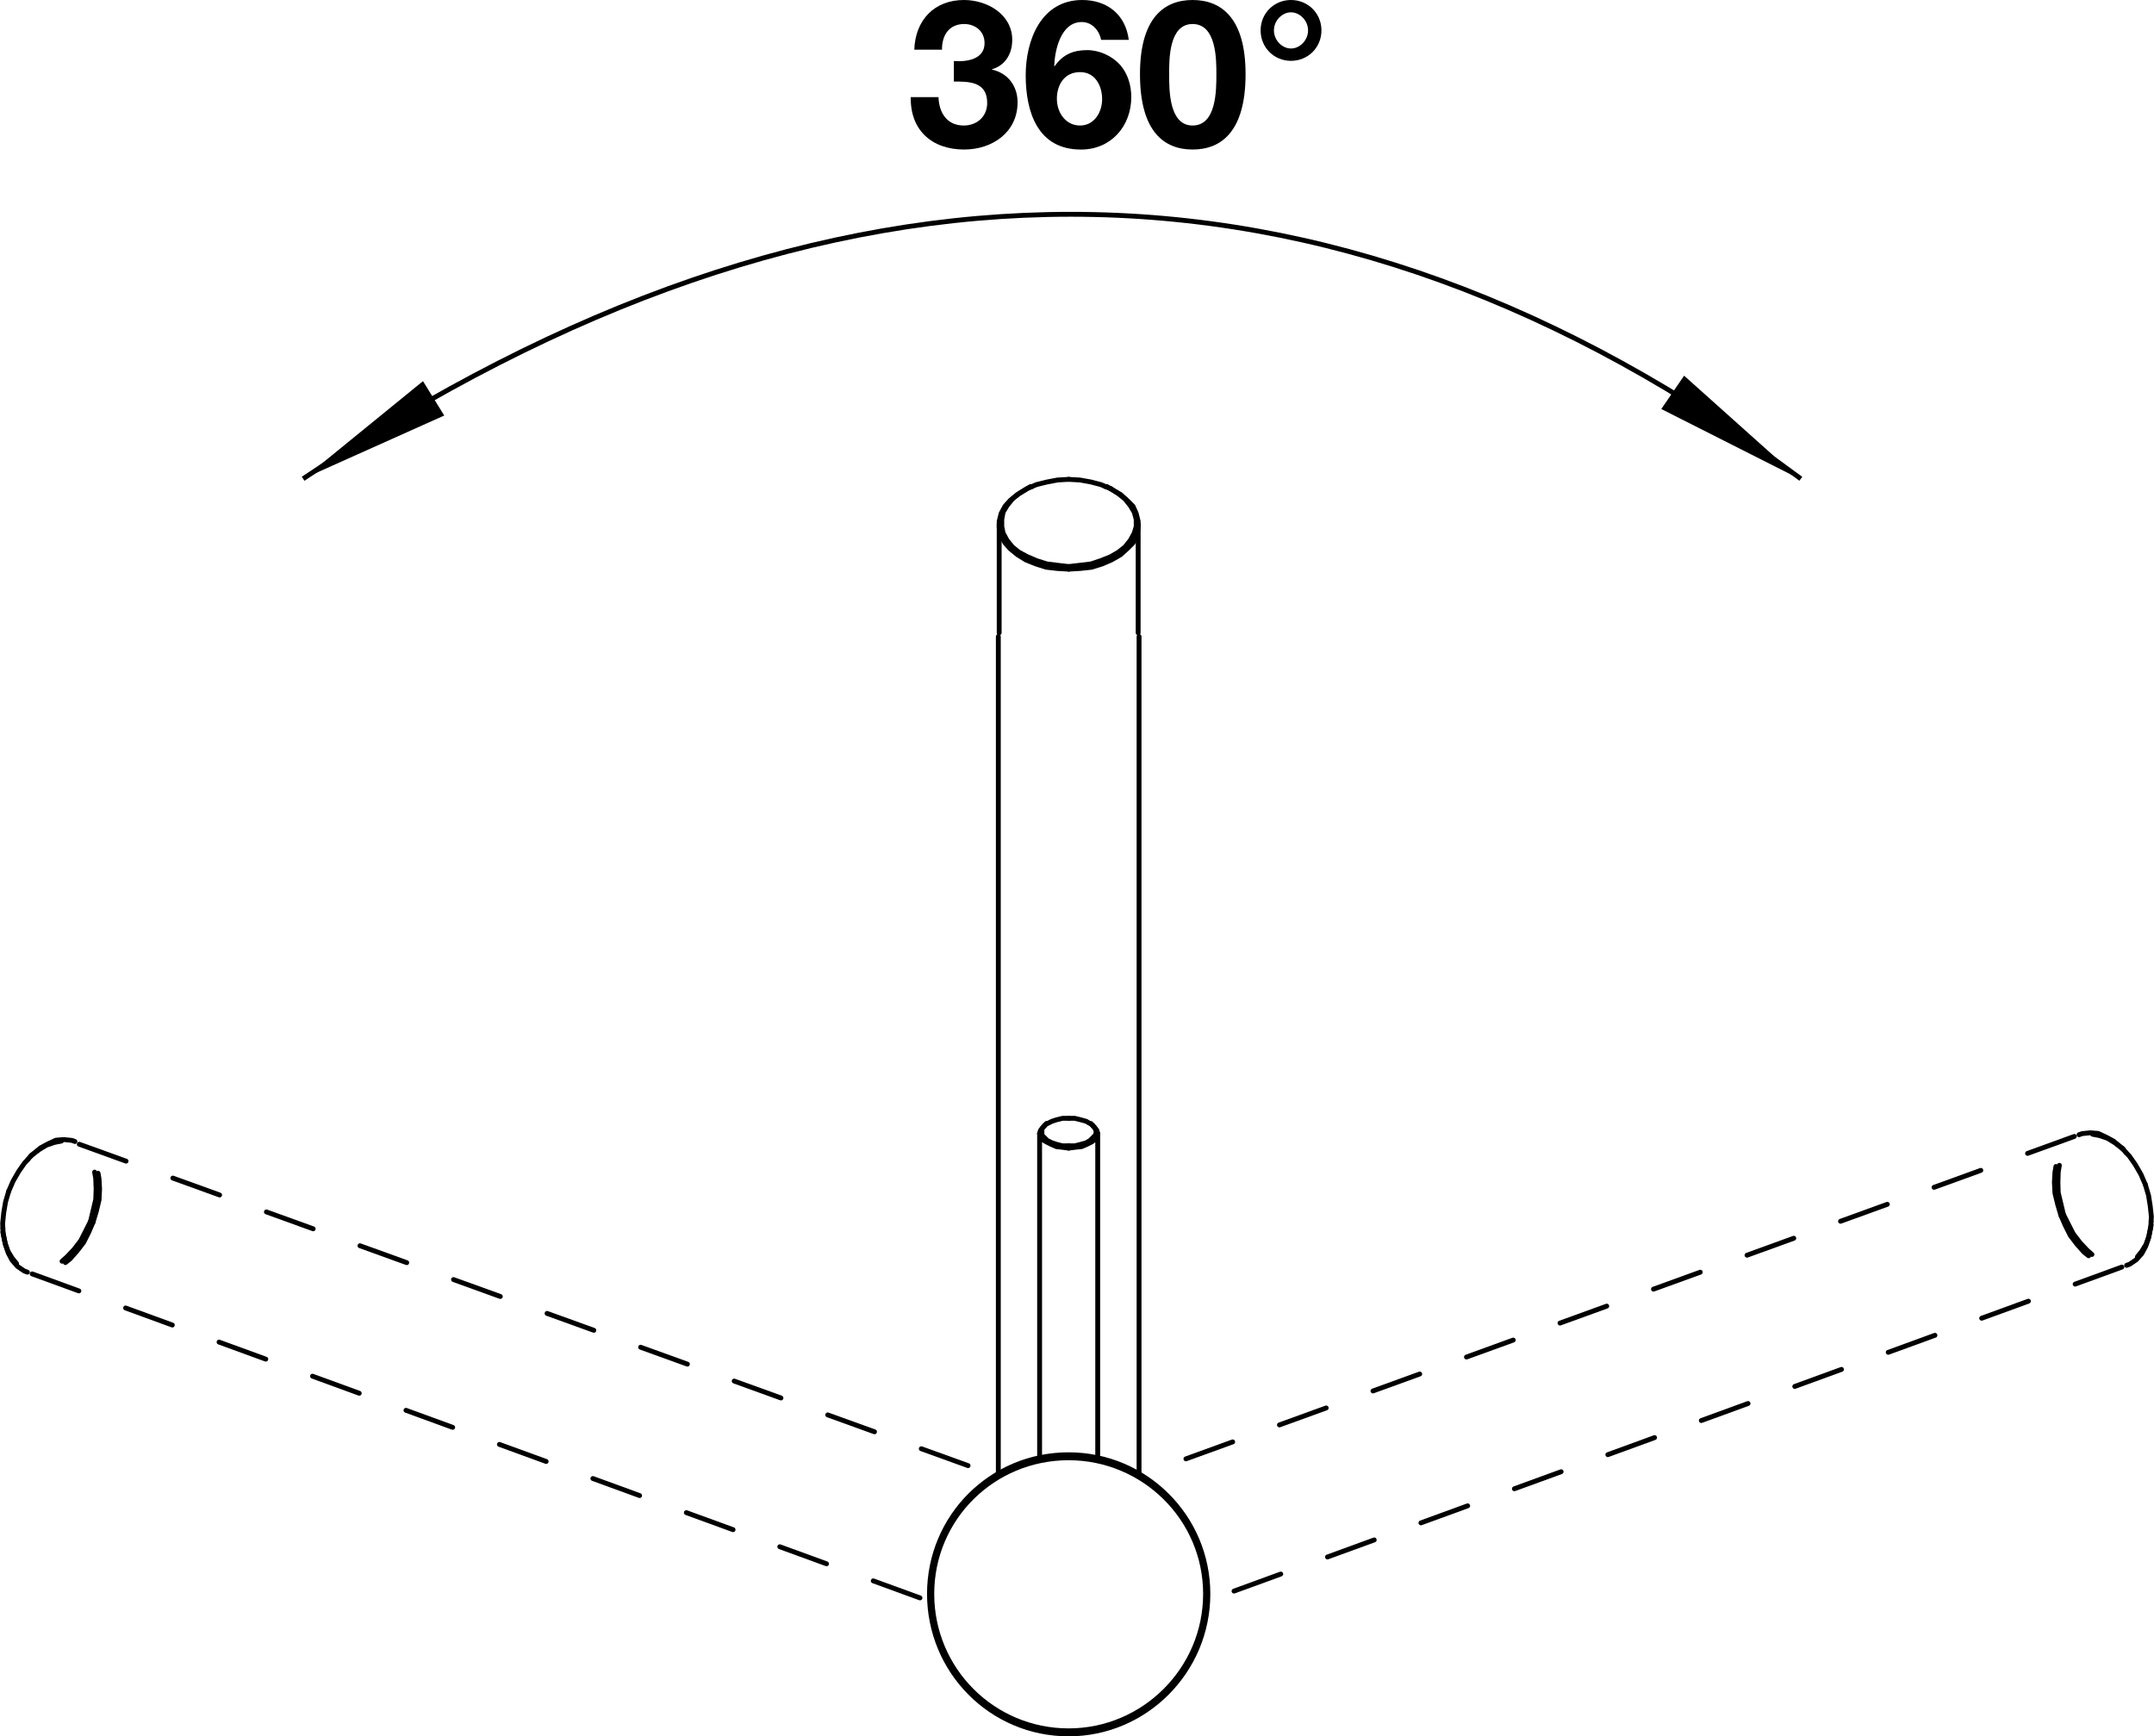 <?xml version="1.0" encoding="utf-8"?>
<!-- Generator: Adobe Illustrator 15.0.0, SVG Export Plug-In . SVG Version: 6.00 Build 0)  -->
<!DOCTYPE svg PUBLIC "-//W3C//DTD SVG 1.1//EN" "http://www.w3.org/Graphics/SVG/1.1/DTD/svg11.dtd">
<svg version="1.1" id="Ebene_1" xmlns="http://www.w3.org/2000/svg" xmlns:xlink="http://www.w3.org/1999/xlink" x="0px" y="0px"
	 width="62.875px" height="50.688px" viewBox="0 0 62.875 50.688" enable-background="new 0 0 62.875 50.688" xml:space="preserve">
<polyline fill="none" stroke="#000000" stroke-width="0.142" stroke-linecap="round" stroke-linejoin="bevel" stroke-miterlimit="10" points="
	30.502,32.847 30.435,32.914 30.369,33.002 30.346,33.092 "/>
<line fill="none" stroke="#000000" stroke-width="0.142" stroke-linecap="round" stroke-linejoin="bevel" stroke-miterlimit="10" x1="30.547" y1="32.801" x2="30.502" y2="32.847"/>
<polyline fill="none" stroke="#000000" stroke-width="0.142" stroke-linecap="round" stroke-linejoin="bevel" stroke-miterlimit="10" points="
	30.502,32.847 30.48,32.869 30.413,32.958 30.413,33.136 30.48,33.203 30.57,33.293 30.703,33.359 30.836,33.404 31.015,33.449 
	31.194,33.449 "/>
<line fill="none" stroke="#000000" stroke-width="0.142" stroke-linecap="round" stroke-linejoin="bevel" stroke-miterlimit="10" x1="29.141" y1="43.049" x2="29.141" y2="18.581"/>
<line fill="none" stroke="#000000" stroke-width="0.142" stroke-linecap="round" stroke-linejoin="bevel" stroke-miterlimit="10" x1="30.346" y1="42.557" x2="30.346" y2="33.092"/>
<polyline fill="none" stroke="#000000" stroke-width="0.142" stroke-linecap="round" stroke-linejoin="bevel" stroke-miterlimit="10" points="
	32.042,33.092 32.02,33.182 31.954,33.271 31.864,33.337 31.729,33.404 31.574,33.472 31.373,33.493 31.194,33.516 "/>
<polyline fill="none" stroke="#000000" stroke-width="0.142" stroke-linecap="round" stroke-linejoin="bevel" stroke-miterlimit="10" points="
	31.194,32.646 31.015,32.646 30.836,32.69 30.703,32.734 30.57,32.801 30.547,32.801 "/>
<polyline fill="none" stroke="#000000" stroke-width="0.142" stroke-linecap="round" stroke-linejoin="bevel" stroke-miterlimit="10" points="
	31.194,32.646 31.373,32.646 31.552,32.69 31.708,32.734 31.82,32.801 31.842,32.801 "/>
<polyline fill="none" stroke="#000000" stroke-width="0.142" stroke-linecap="round" stroke-linejoin="bevel" stroke-miterlimit="10" points="
	30.346,33.092 30.369,33.182 30.435,33.271 30.547,33.337 30.681,33.404 30.836,33.472 31.015,33.493 31.194,33.516 "/>
<line fill="none" stroke="#000000" stroke-width="0.142" stroke-linecap="round" stroke-linejoin="bevel" stroke-miterlimit="10" x1="32.042" y1="42.557" x2="32.042" y2="33.092"/>
<line fill="none" stroke="#000000" stroke-width="0.142" stroke-linecap="round" stroke-linejoin="bevel" stroke-miterlimit="10" x1="31.842" y1="32.801" x2="31.887" y2="32.847"/>
<polyline fill="none" stroke="#000000" stroke-width="0.142" stroke-linecap="round" stroke-linejoin="bevel" stroke-miterlimit="10" points="
	31.887,32.847 31.909,32.869 31.975,32.958 31.999,33.047 31.975,33.136 31.909,33.203 31.82,33.293 31.708,33.359 31.552,33.404 
	31.373,33.449 31.194,33.449 "/>
<polyline fill="none" stroke="#000000" stroke-width="0.142" stroke-linecap="round" stroke-linejoin="bevel" stroke-miterlimit="10" points="
	31.887,32.847 31.954,32.914 32.02,33.002 32.042,33.092 "/>
<line fill="none" stroke="#000000" stroke-width="0.142" stroke-linecap="round" stroke-linejoin="bevel" stroke-miterlimit="10" x1="33.249" y1="43.049" x2="33.249" y2="18.581"/>
<path fill="none" stroke="#000000" stroke-width="0.142" stroke-linecap="round" stroke-linejoin="bevel" stroke-miterlimit="10" d="
	M35.258,46.53c0,2.255-1.832,4.086-4.064,4.086c-2.255,0-4.063-1.831-4.063-4.086s1.808-4.063,4.063-4.063
	C33.426,42.468,35.258,44.275,35.258,46.53z"/>
<path fill="none" stroke="#000000" stroke-width="0.142" stroke-linecap="round" stroke-linejoin="bevel" stroke-miterlimit="10" d="
	M35.19,46.53c0,2.21-1.808,3.996-3.996,3.996c-2.21,0-3.995-1.786-3.995-3.996c0-2.209,1.785-3.974,3.995-3.974
	C33.382,42.557,35.19,44.321,35.19,46.53z"/>
<polyline fill="none" stroke="#000000" stroke-width="0.142" stroke-linecap="round" stroke-linejoin="bevel" stroke-miterlimit="10" points="
	30.123,14.203 30.256,14.146 30.563,14.07 30.869,14.012 31.194,13.993 "/>
<polyline fill="none" stroke="#000000" stroke-width="0.142" stroke-linecap="round" stroke-linejoin="bevel" stroke-miterlimit="10" points="
	29.166,15.314 29.166,15.219 29.223,14.989 29.337,14.777 29.491,14.606 29.701,14.434 29.951,14.28 30.084,14.203 "/>
<line fill="none" stroke="#000000" stroke-width="0.142" stroke-linecap="round" stroke-linejoin="bevel" stroke-miterlimit="10" x1="29.166" y1="18.472" x2="29.166" y2="15.314"/>
<line fill="none" stroke="#000000" stroke-width="0.142" stroke-linecap="round" stroke-linejoin="bevel" stroke-miterlimit="10" x1="33.223" y1="18.472" x2="33.223" y2="15.314"/>
<polyline fill="none" stroke="#000000" stroke-width="0.142" stroke-linecap="round" stroke-linejoin="bevel" stroke-miterlimit="10" points="
	33.223,15.314 33.223,15.219 33.166,14.989 33.071,14.777 32.898,14.606 32.707,14.434 32.438,14.28 32.305,14.203 "/>
<polyline fill="none" stroke="#000000" stroke-width="0.142" stroke-linecap="round" stroke-linejoin="bevel" stroke-miterlimit="10" points="
	31.194,16.615 31.52,16.596 31.864,16.559 32.17,16.463 32.438,16.348 32.707,16.194 32.898,16.021 33.071,15.85 33.166,15.639 
	33.223,15.41 33.223,15.314 "/>
<polyline fill="none" stroke="#000000" stroke-width="0.142" stroke-linecap="round" stroke-linejoin="bevel" stroke-miterlimit="10" points="
	31.194,16.539 31.52,16.501 31.844,16.463 32.133,16.366 32.418,16.252 32.649,16.118 32.84,15.965 32.994,15.773 33.108,15.563 
	33.166,15.371 33.166,15.161 33.108,14.95 32.994,14.76 32.84,14.567 32.649,14.414 32.418,14.262 "/>
<polyline fill="none" stroke="#000000" stroke-width="0.142" stroke-linecap="round" stroke-linejoin="bevel" stroke-miterlimit="10" points="
	31.194,16.615 30.869,16.596 30.543,16.559 30.238,16.463 29.951,16.348 29.701,16.194 29.491,16.021 29.337,15.85 29.223,15.639 
	29.166,15.41 29.166,15.314 "/>
<polyline fill="none" stroke="#000000" stroke-width="0.142" stroke-linecap="round" stroke-linejoin="bevel" stroke-miterlimit="10" points="
	31.194,16.539 30.869,16.501 30.563,16.463 30.256,16.366 29.989,16.252 29.739,16.118 29.549,15.965 29.395,15.773 29.281,15.563 
	29.242,15.371 29.242,15.161 29.281,14.95 29.395,14.76 29.549,14.567 29.739,14.414 29.989,14.262 30.123,14.203 "/>
<polyline fill="none" stroke="#000000" stroke-width="0.142" stroke-linecap="round" stroke-linejoin="bevel" stroke-miterlimit="10" points="
	32.266,14.203 32.133,14.146 31.844,14.07 31.52,14.012 31.194,13.993 "/>
<line fill="none" stroke="#000000" stroke-width="0.142" stroke-linecap="round" stroke-linejoin="bevel" stroke-miterlimit="10" x1="32.418" y1="14.262" x2="32.266" y2="14.203"/>
<line fill="none" stroke="#000000" stroke-width="0.142" stroke-linecap="round" stroke-linejoin="bevel" stroke-miterlimit="10" stroke-dasharray="1.452,1.452" x1="26.854" y1="46.646" x2="0.89" y2="37.169"/>
<line fill="none" stroke="#000000" stroke-width="0.142" stroke-linecap="round" stroke-linejoin="bevel" stroke-miterlimit="10" stroke-dasharray="1.452,1.452" x1="28.258" y1="42.785" x2="2.188" y2="33.357"/>
<polyline fill="none" stroke="#000000" stroke-width="0.142" stroke-linecap="round" stroke-linejoin="bevel" stroke-miterlimit="10" stroke-dasharray="1.452,1.452" points="
	0.084,35.856 0.077,35.712 0.109,35.398 0.161,35.091 0.253,34.778 "/>
<polyline fill="none" stroke="#000000" stroke-width="0.142" stroke-linecap="round" stroke-linejoin="bevel" stroke-miterlimit="10" stroke-dasharray="1.452,1.452" points="
	0.8,37.137 0.71,37.104 0.514,36.971 0.355,36.791 0.247,36.588 0.157,36.331 0.098,36.045 0.071,35.893 "/>
<polyline fill="none" stroke="#000000" stroke-width="0.142" stroke-linecap="round" stroke-linejoin="bevel" stroke-miterlimit="10" stroke-dasharray="1.452,1.452" points="
	2.188,33.323 2.098,33.29 1.864,33.266 1.632,33.284 1.411,33.387 1.184,33.508 0.948,33.707 0.831,33.807 "/>
<polyline fill="none" stroke="#000000" stroke-width="0.142" stroke-linecap="round" stroke-linejoin="bevel" stroke-miterlimit="10" stroke-dasharray="1.452,1.452" points="
	2.717,35.675 2.811,35.363 2.892,35.026 2.907,34.705 2.891,34.414 2.839,34.11 2.743,33.871 2.639,33.65 2.475,33.488 
	2.278,33.355 2.188,33.323 "/>
<polyline fill="none" stroke="#000000" stroke-width="0.142" stroke-linecap="round" stroke-linejoin="bevel" stroke-miterlimit="10" stroke-dasharray="1.452,1.452" points="
	2.645,35.648 2.72,35.33 2.795,35.012 2.805,34.709 2.794,34.399 2.747,34.139 2.668,33.905 2.542,33.696 2.383,33.517 
	2.221,33.396 2.025,33.325 1.807,33.307 1.588,33.35 1.356,33.428 1.147,33.555 0.924,33.719 "/>
<polyline fill="none" stroke="#000000" stroke-width="0.142" stroke-linecap="round" stroke-linejoin="bevel" stroke-miterlimit="10" stroke-dasharray="1.452,1.452" points="
	2.717,35.675 2.588,35.975 2.441,36.267 2.246,36.521 2.04,36.753 1.811,36.934 1.577,37.072 1.363,37.157 1.125,37.193 
	0.89,37.169 0.8,37.137 "/>
<polyline fill="none" stroke="#000000" stroke-width="0.142" stroke-linecap="round" stroke-linejoin="bevel" stroke-miterlimit="10" stroke-dasharray="1.452,1.452" points="
	2.645,35.648 2.498,35.941 2.358,36.216 2.163,36.471 1.962,36.684 1.752,36.871 1.543,36.998 1.311,37.078 1.074,37.113 
	0.881,37.084 0.683,37.013 0.498,36.904 0.357,36.73 0.23,36.521 0.151,36.289 0.092,36.003 0.084,35.856 "/>
<polyline fill="none" stroke="#000000" stroke-width="0.142" stroke-linecap="round" stroke-linejoin="bevel" stroke-miterlimit="10" stroke-dasharray="1.452,1.452" points="
	0.817,33.843 0.718,33.949 0.547,34.193 0.382,34.479 0.253,34.778 "/>
<line fill="none" stroke="#000000" stroke-width="0.142" stroke-linecap="round" stroke-linejoin="bevel" stroke-miterlimit="10" stroke-dasharray="1.452,1.452" x1="0.924" y1="33.719" x2="0.817" y2="33.843"/>
<line fill="none" stroke="#000000" stroke-width="0.142" stroke-linecap="round" stroke-linejoin="bevel" stroke-miterlimit="10" stroke-dasharray="1.452,1.452" x1="36.021" y1="46.447" x2="61.984" y2="36.971"/>
<line fill="none" stroke="#000000" stroke-width="0.142" stroke-linecap="round" stroke-linejoin="bevel" stroke-miterlimit="10" stroke-dasharray="1.452,1.452" x1="34.617" y1="42.587" x2="60.597" y2="33.157"/>
<polyline fill="none" stroke="#000000" stroke-width="0.142" stroke-linecap="round" stroke-linejoin="bevel" stroke-miterlimit="10" stroke-dasharray="1.452,1.452" points="
	62.79,35.659 62.798,35.514 62.764,35.199 62.715,34.893 62.622,34.58 "/>
<polyline fill="none" stroke="#000000" stroke-width="0.142" stroke-linecap="round" stroke-linejoin="bevel" stroke-miterlimit="10" stroke-dasharray="1.452,1.452" points="
	62.075,36.938 62.165,36.905 62.36,36.772 62.519,36.593 62.628,36.391 62.719,36.133 62.776,35.847 62.803,35.695 "/>
<polyline fill="none" stroke="#000000" stroke-width="0.142" stroke-linecap="round" stroke-linejoin="bevel" stroke-miterlimit="10" stroke-dasharray="1.452,1.452" points="
	60.687,33.125 60.777,33.093 61.012,33.068 61.243,33.086 61.463,33.188 61.691,33.31 61.926,33.509 62.044,33.609 "/>
<polyline fill="none" stroke="#000000" stroke-width="0.142" stroke-linecap="round" stroke-linejoin="bevel" stroke-miterlimit="10" stroke-dasharray="1.452,1.452" points="
	60.157,35.477 60.065,35.164 59.983,34.828 59.967,34.507 59.984,34.216 60.036,33.912 60.132,33.673 60.235,33.452 60.401,33.29 
	60.597,33.157 60.687,33.125 "/>
<polyline fill="none" stroke="#000000" stroke-width="0.142" stroke-linecap="round" stroke-linejoin="bevel" stroke-miterlimit="10" stroke-dasharray="1.452,1.452" points="
	60.23,35.45 60.155,35.132 60.079,34.813 60.071,34.511 60.081,34.201 60.127,33.939 60.206,33.707 60.334,33.498 60.493,33.317 
	60.652,33.199 60.85,33.127 61.068,33.108 61.286,33.15 61.52,33.229 61.728,33.357 61.951,33.521 "/>
<polyline fill="none" stroke="#000000" stroke-width="0.142" stroke-linecap="round" stroke-linejoin="bevel" stroke-miterlimit="10" stroke-dasharray="1.452,1.452" points="
	60.157,35.477 60.287,35.776 60.434,36.068 60.629,36.324 60.834,36.554 61.064,36.735 61.297,36.875 61.512,36.959 61.749,36.996 
	61.984,36.971 62.075,36.938 "/>
<polyline fill="none" stroke="#000000" stroke-width="0.142" stroke-linecap="round" stroke-linejoin="bevel" stroke-miterlimit="10" stroke-dasharray="1.452,1.452" points="
	60.23,35.45 60.377,35.742 60.518,36.018 60.712,36.272 60.912,36.486 61.123,36.674 61.332,36.801 61.564,36.879 61.801,36.915 
	61.995,36.885 62.192,36.813 62.377,36.706 62.517,36.531 62.645,36.323 62.724,36.091 62.782,35.805 62.79,35.659 "/>
<polyline fill="none" stroke="#000000" stroke-width="0.142" stroke-linecap="round" stroke-linejoin="bevel" stroke-miterlimit="10" stroke-dasharray="1.452,1.452" points="
	62.057,33.645 62.157,33.75 62.327,33.994 62.493,34.281 62.622,34.58 "/>
<line fill="none" stroke="#000000" stroke-width="0.142" stroke-linecap="round" stroke-linejoin="bevel" stroke-miterlimit="10" stroke-dasharray="1.452,1.452" x1="61.951" y1="33.521" x2="62.057" y2="33.645"/>
<path fill="none" stroke="#000000" stroke-width="0.142" stroke-miterlimit="3.864" d="M8.848,13.976
	c15.302-10.294,29.875-10.294,43.718,0"/>
<g>
	<path d="M27.844,1.781c0.367,0.029,0.895-0.043,0.895-0.521c0-0.359-0.283-0.559-0.594-0.559c-0.432,0-0.654,0.318-0.648,0.75
		h-0.809C26.717,0.588,27.27,0,28.139,0c0.672,0,1.408,0.414,1.408,1.164c0,0.4-0.197,0.742-0.588,0.857v0.012
		c0.463,0.102,0.744,0.48,0.744,0.953c0,0.881-0.744,1.379-1.559,1.379c-0.941,0-1.578-0.563-1.559-1.529h0.809
		c0.018,0.457,0.246,0.828,0.738,0.828c0.383,0,0.684-0.258,0.684-0.66c0-0.635-0.559-0.623-0.973-0.623V1.781z"/>
	<path d="M32.141,1.164c-0.055-0.283-0.271-0.521-0.564-0.521c-0.611,0-0.785,0.814-0.805,1.277l0.014,0.012
		c0.232-0.336,0.539-0.469,0.947-0.469c0.359,0,0.725,0.168,0.965,0.432c0.223,0.258,0.324,0.6,0.324,0.936
		c0,0.857-0.594,1.535-1.469,1.535c-1.271,0-1.613-1.109-1.613-2.17C29.94,1.164,30.395,0,31.588,0c0.727,0,1.266,0.42,1.361,1.164
		H32.141z M30.85,2.885c0,0.389,0.246,0.779,0.678,0.779c0.408,0,0.643-0.383,0.643-0.768c0-0.396-0.205-0.791-0.643-0.791
		C31.073,2.105,30.85,2.471,30.85,2.885z"/>
	<path d="M34.811,0c0.84,0,1.547,0.527,1.547,2.164c0,1.674-0.707,2.201-1.547,2.201c-0.834,0-1.535-0.527-1.535-2.201
		C33.276,0.527,33.977,0,34.811,0z M34.811,3.664c0.695,0,0.695-1.025,0.695-1.5c0-0.438,0-1.463-0.695-1.463
		c-0.689,0-0.684,1.025-0.684,1.463C34.127,2.639,34.127,3.664,34.811,3.664z"/>
	<path d="M37.684,0c0.498,0,0.889,0.391,0.889,0.887c0,0.498-0.391,0.889-0.889,0.889s-0.887-0.391-0.887-0.889
		C36.797,0.391,37.186,0,37.684,0z M37.684,1.416c0.258,0,0.498-0.24,0.498-0.529c0-0.287-0.24-0.527-0.498-0.527
		s-0.498,0.24-0.498,0.527C37.186,1.176,37.426,1.416,37.684,1.416z"/>
</g>
<polygon points="8.848,13.976 12.347,11.126 12.967,12.13 12.967,12.13 8.848,13.976 "/>
<polygon points="52.521,13.976 49.159,10.967 48.493,11.94 48.493,11.94 52.521,13.976 "/>
</svg>
